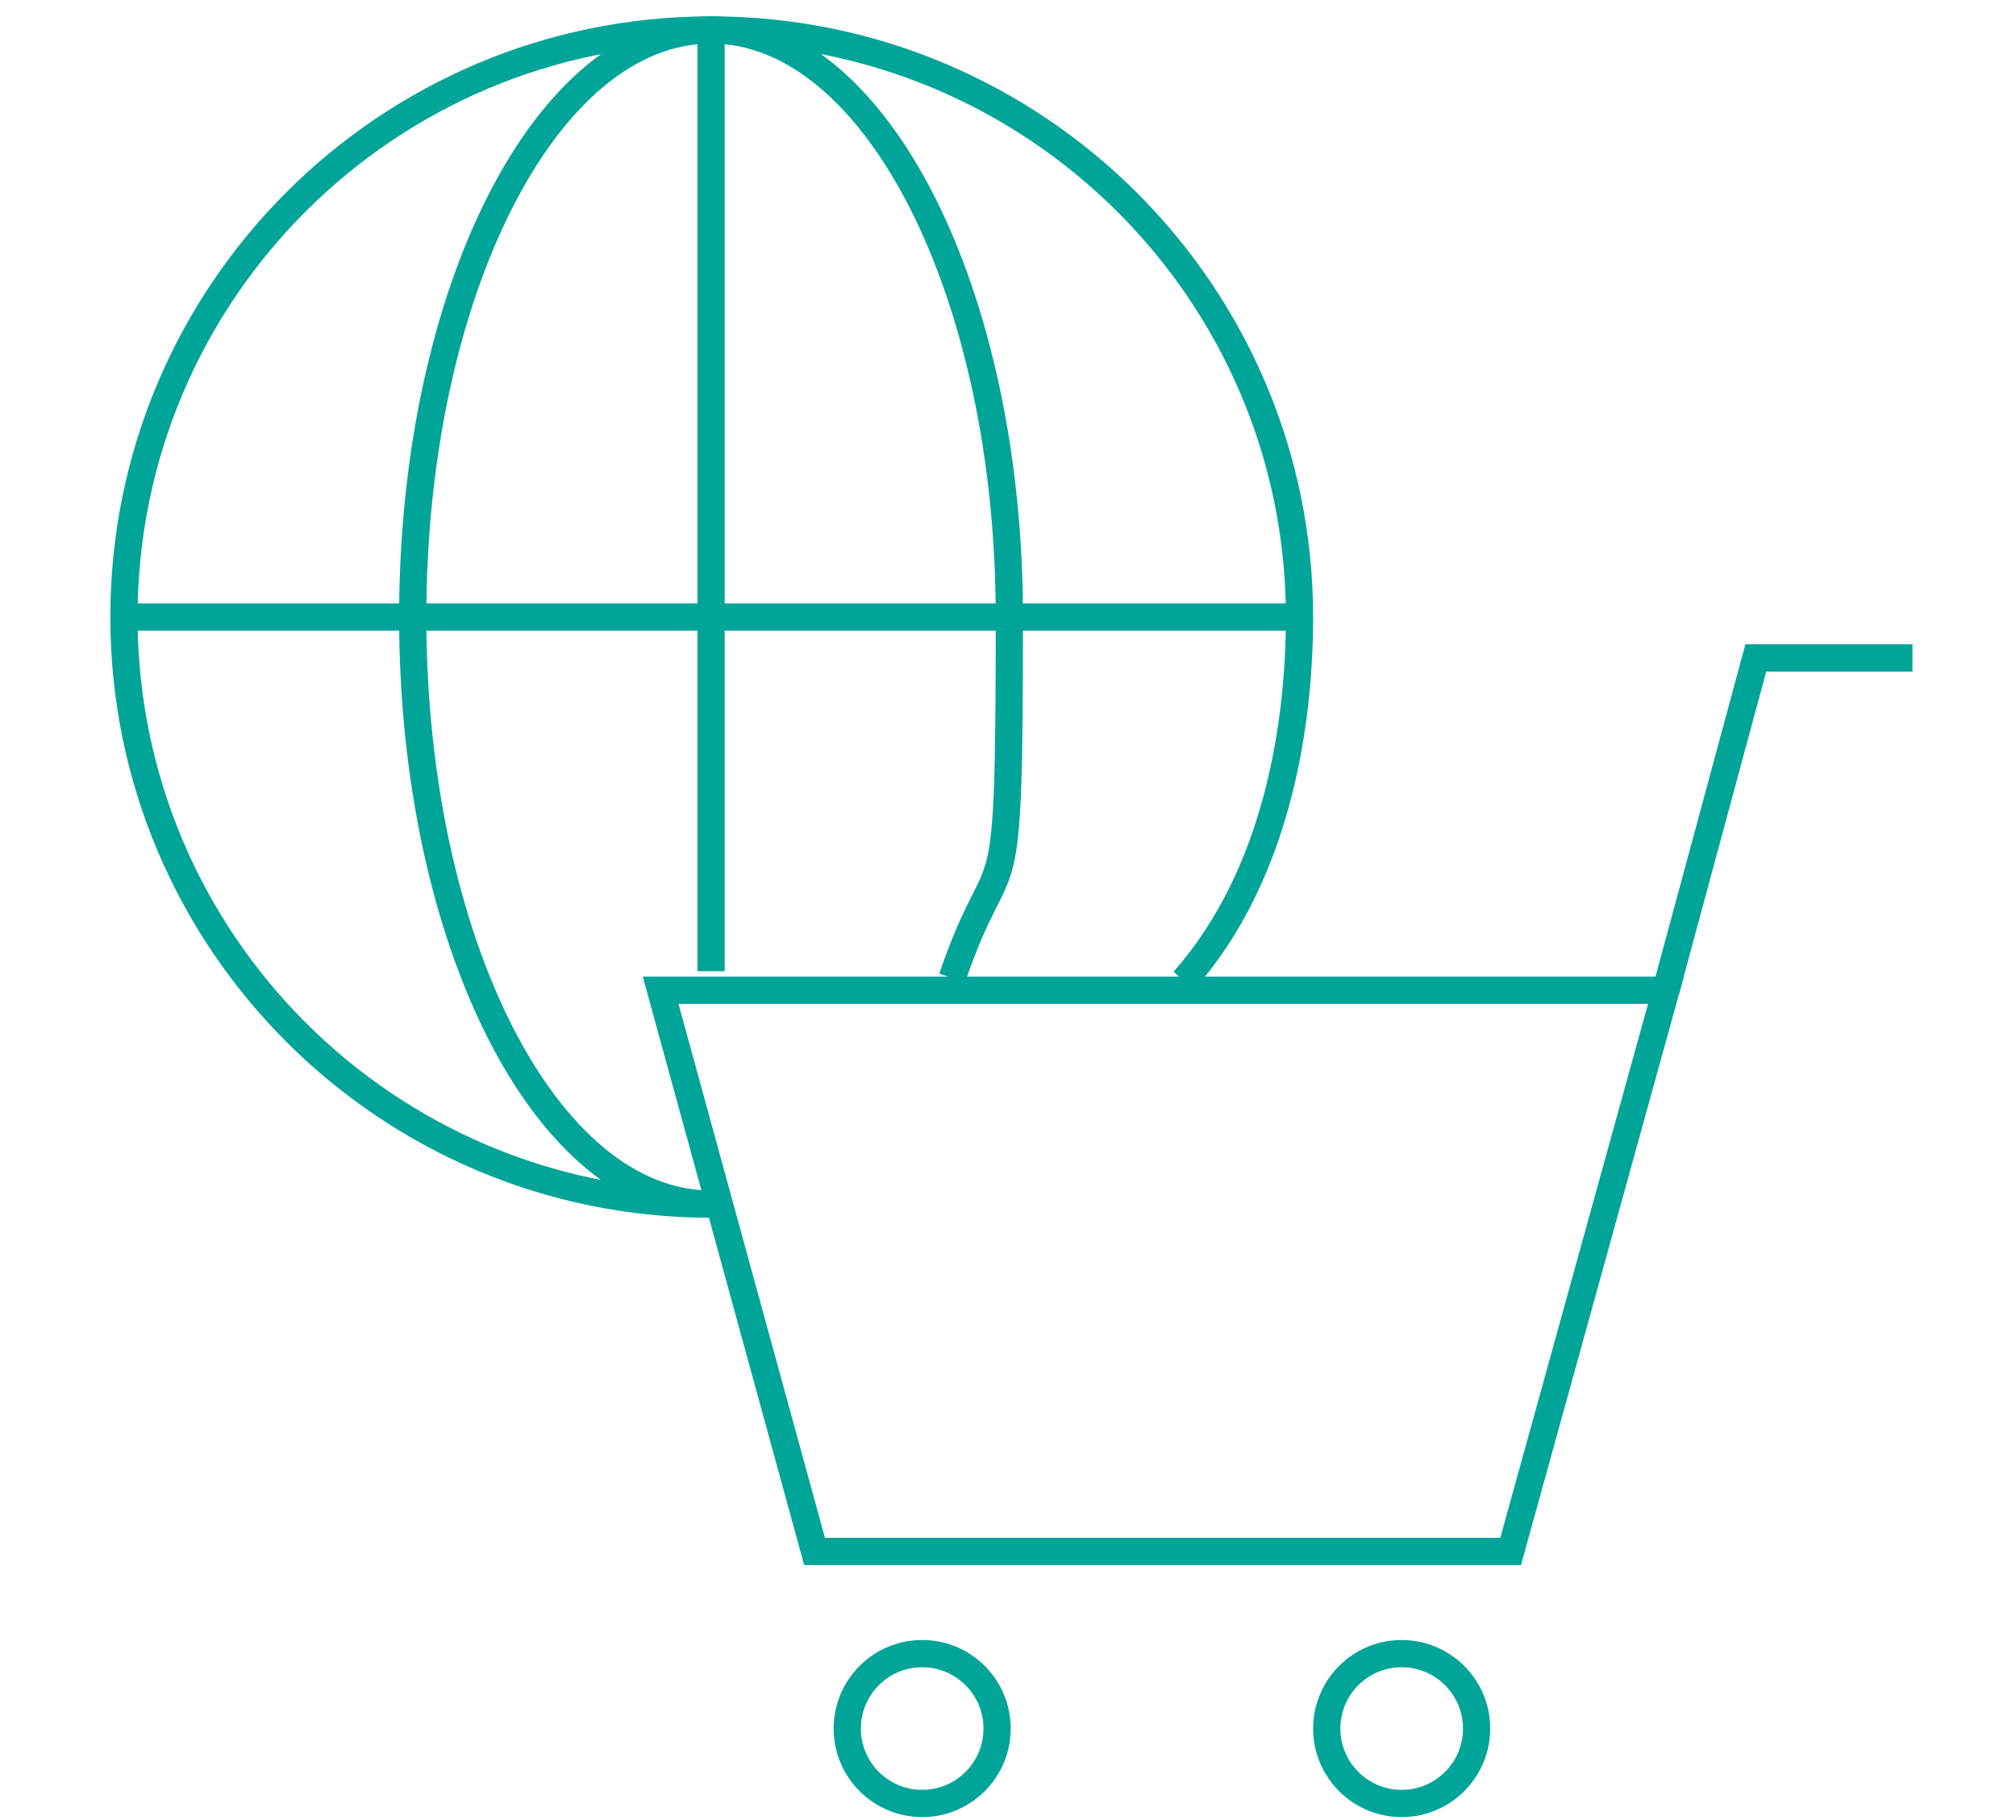 <?xml version="1.0" encoding="UTF-8"?>
<svg id="Capa_1" xmlns="http://www.w3.org/2000/svg" xmlns:xlink="http://www.w3.org/1999/xlink" version="1.1" viewBox="0 0 148 133.6">
  <!-- Generator: Adobe Illustrator 29.3.1, SVG Export Plug-In . SVG Version: 2.1.0 Build 151)  -->
  <defs>
    <style>
      .st0 {
        fill: none;
        stroke: #00a598;
        stroke-miterlimit: 10;
        stroke-width: 2px;
      }
    </style>
  </defs>
  <line class="st0" x1="52.2" y1="2.2" x2="52.2" y2="71.3"/>
  <g>
    <line class="st0" x1="95.3" y1="45.3" x2="9.1" y2="45.3"/>
    <polygon class="st0" points="110.9 113.9 59.8 113.9 48.5 72.7 122.3 72.7 110.9 113.9"/>
    <polyline class="st0" points="122.3 72.7 128.9 48.3 140.4 48.3"/>
    <path class="st0" d="M52.2,88.4c-12.1,0-21.9-19.3-21.9-43.1S40.1,2.2,52.2,2.2s21.9,19.3,21.9,43.1-.5,15.7-4.2,26.5"/>
    <path class="st0" d="M86.9,72c6.9-7.8,8.5-18.9,8.5-26.7,0-23.8-19.4-43.1-43.2-43.1S9.1,21.5,9.1,45.3s19.3,43.1,43.1,43.1"/>
    <g>
      <circle class="st0" cx="67.7" cy="126.9" r="5.5"/>
      <circle class="st0" cx="102.9" cy="126.9" r="5.5"/>
    </g>
  </g>
</svg>
